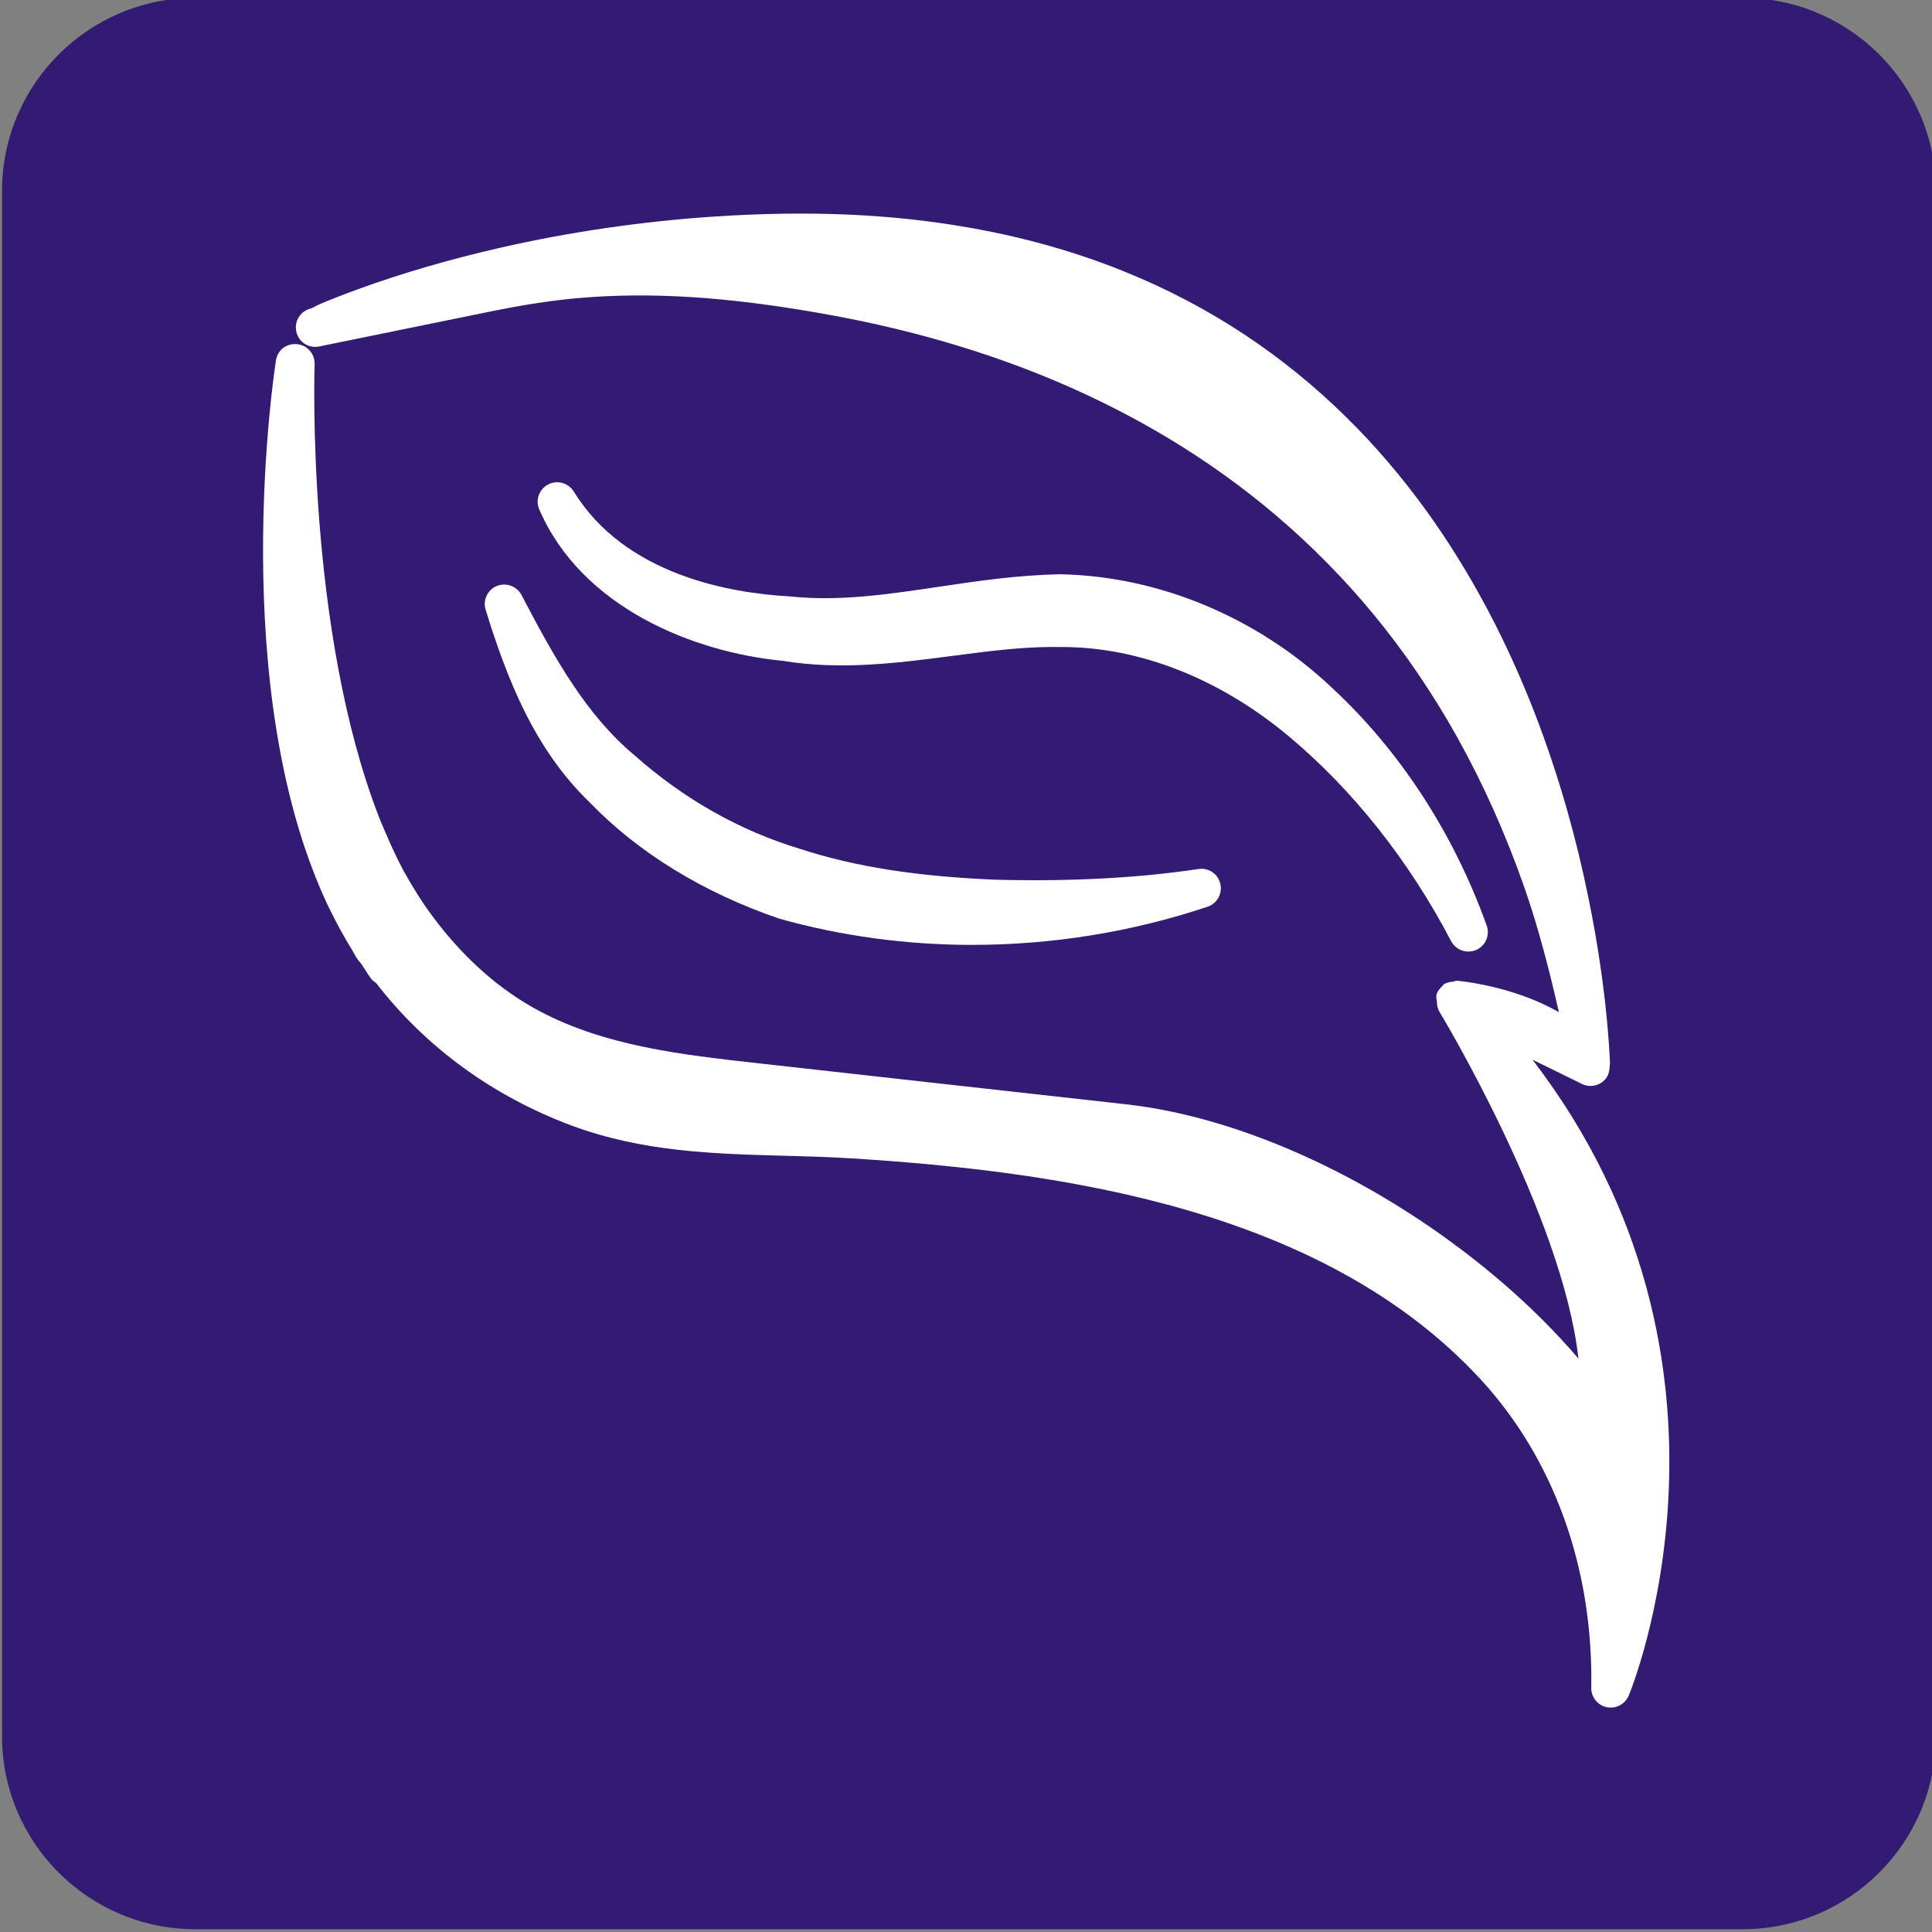 <?xml version="1.0" encoding="UTF-8" standalone="no"?>
<!DOCTYPE svg PUBLIC "-//W3C//DTD SVG 1.1//EN" "http://www.w3.org/Graphics/SVG/1.1/DTD/svg11.dtd">
<svg width="100%" height="100%" viewBox="0 0 180 180" version="1.1" xmlns="http://www.w3.org/2000/svg" xmlns:xlink="http://www.w3.org/1999/xlink" xml:space="preserve" xmlns:serif="http://www.serif.com/" style="fill-rule:evenodd;clip-rule:evenodd;stroke-linejoin:round;stroke-miterlimit:2;">
    <rect x="0" y="0" width="180" height="180" fill="#808080" stroke="none"/>
    <g transform="matrix(1,0,0,1,-218.74,-478.818)">
        <g id="Mesa-de-trabajo1" serif:id="Mesa de trabajo1" transform="matrix(1.224,0,0,1.562,-379.868,-270.879)">
            <rect x="489.213" y="479.831" width="147.105" height="115.206" style="fill:none;"/>
            <clipPath id="_clip1">
                <rect x="489.213" y="479.831" width="147.105" height="115.206"/>
            </clipPath>
            <g clip-path="url(#_clip1)">
                <g transform="matrix(0.368,0,0,0.288,489.213,479.831)">
                    <path d="M400,40C400,17.923 382.077,0 360,0L40,0C17.923,0 0,17.923 0,40L0,360C0,382.077 17.923,400 40,400L360,400C382.077,400 400,382.077 400,360L400,40Z" style="fill:rgb(51,26,115);"/>
                </g>
                <g transform="matrix(3.697,0,0,3.697,-1636.05,-1437.7)">
                    <g transform="matrix(0.368,0,0,0.288,581.974,535.112)">
                        <path d="M66.299,2.401L69.067,3.761C69.22,3.837 69.384,3.873 69.548,3.873C69.85,3.873 70.145,3.749 70.357,3.515C70.54,3.311 70.611,3.056 70.614,2.796C70.632,2.679 70.646,2.56 70.628,2.442C70.604,1.842 70.558,1.241 70.506,0.646C70.418,-0.402 70.293,-1.445 70.15,-2.492C69.953,-3.895 69.712,-5.292 69.427,-6.679C69.086,-8.361 68.678,-10.031 68.219,-11.646C67.681,-13.526 67.066,-15.363 66.388,-17.105C65.618,-19.083 64.748,-20.992 63.805,-22.777C62.759,-24.759 61.594,-26.644 60.341,-28.378C58.963,-30.282 57.457,-32.045 55.856,-33.615C54.12,-35.325 52.225,-36.866 50.227,-38.193C48.088,-39.616 45.767,-40.831 43.327,-41.807C40.742,-42.844 37.962,-43.635 35.069,-44.159L34.71,-44.222C30.412,-44.98 25.773,-45.181 20.529,-44.831C16.459,-44.56 12.413,-43.968 8.502,-43.073C5.703,-42.431 3.045,-41.655 0.602,-40.765C-0.113,-40.505 -0.818,-40.233 -1.512,-39.94C-1.615,-39.896 -1.729,-39.839 -2.017,-39.689C-2.607,-39.568 -2.987,-38.992 -2.866,-38.402C-2.744,-37.816 -2.203,-37.433 -1.579,-37.553C-1.579,-37.553 -1.576,-37.553 -1.573,-37.555L8.137,-39.54C9.749,-39.866 11.19,-40.091 12.544,-40.229C12.939,-40.267 13.338,-40.298 13.736,-40.326C17.719,-40.589 22.047,-40.244 27.337,-39.255C29.45,-38.859 31.525,-38.367 33.506,-37.787C35.689,-37.149 37.813,-36.391 39.812,-35.535C41.989,-34.603 44.082,-33.532 46.031,-32.35C48.134,-31.077 50.126,-29.641 51.957,-28.083C53.916,-26.414 55.738,-24.565 57.375,-22.585C59.117,-20.472 60.699,-18.151 62.074,-15.687C63.537,-13.066 64.809,-10.219 65.853,-7.225C66.615,-5.03 67.23,-2.675 67.775,-0.26C65.222,-1.733 62.234,-2.009 62.06,-2.023C62.056,-2.024 62.053,-2.02 62.049,-2.021C61.99,-2.025 61.938,-1.98 61.88,-1.974C61.665,-1.953 61.461,-1.914 61.308,-1.796C61.306,-1.794 61.303,-1.795 61.302,-1.794C61.28,-1.777 61.282,-1.747 61.263,-1.729C61.113,-1.592 60.979,-1.435 60.922,-1.223C60.916,-1.205 60.93,-1.189 60.926,-1.171C60.902,-1.068 60.942,-0.973 60.95,-0.867C60.961,-0.714 60.959,-0.569 61.03,-0.435C61.042,-0.414 61.03,-0.389 61.043,-0.368C61.122,-0.239 67.981,11.109 68.87,19.147C67.52,17.56 65.959,16.02 64.225,14.559C57.919,9.25 50.189,5.639 43.556,4.9L22.914,2.595C18.74,2.127 14.424,1.645 10.729,-0.329C8.65,-1.435 6.762,-3.062 5.106,-5.174L4.724,-5.679C4.164,-6.437 3.629,-7.285 3.097,-8.257C2.743,-8.928 2.418,-9.632 2.107,-10.367C1.998,-10.619 1.889,-10.872 1.788,-11.126C-2.333,-21.667 -1.844,-36.409 -1.838,-36.557C-1.816,-37.135 -2.248,-37.628 -2.823,-37.684C-3.446,-37.73 -3.915,-37.333 -4.003,-36.765C-4.119,-36.02 -6.76,-18.393 -1.141,-6.329C-1.138,-6.324 -0.982,-6.012 -0.982,-6.006C-0.603,-5.225 -0.192,-4.47 0.316,-3.645C0.331,-3.612 0.468,-3.368 0.486,-3.337C0.557,-3.226 0.639,-3.124 0.778,-2.959L0.955,-2.688C1.067,-2.504 1.183,-2.321 1.313,-2.15C1.39,-2.047 1.487,-1.965 1.597,-1.9C4.355,1.682 8.118,4.436 12.498,6.077C16.483,7.568 20.492,7.676 24.368,7.781C25.636,7.816 26.911,7.849 28.203,7.93C39.96,8.67 54.585,10.745 63.395,20.307C67.504,24.768 69.703,30.907 69.588,37.589C69.578,38.11 69.938,38.564 70.448,38.673C70.524,38.69 70.601,38.698 70.677,38.698C71.105,38.698 71.504,38.444 71.678,38.038C71.765,37.839 79.37,19.451 66.299,2.401" style="fill:white;fill-rule:nonzero;"/>
                    </g>
                    <g transform="matrix(0.368,0,0,0.288,590.94,531.137)">
                        <path d="M0,-6.139C3.258,-5.6 6.467,-6.022 9.566,-6.428C11.492,-6.679 13.314,-6.916 15.078,-6.916C15.261,-6.915 15.435,-6.911 15.632,-6.913C19.942,-6.913 24.429,-5.146 28.277,-1.932C31.879,1.076 35.026,5.05 37.381,9.561C37.576,9.932 37.953,10.147 38.349,10.147C38.494,10.147 38.644,10.116 38.786,10.056C39.31,9.824 39.568,9.228 39.373,8.689C37.509,3.49 34.501,-1.129 30.683,-4.662C26.54,-8.577 21.028,-10.884 15.525,-10.989C13.126,-10.945 10.878,-10.611 8.703,-10.286C5.858,-9.865 3.163,-9.459 0.42,-9.746C0.401,-9.748 0.384,-9.75 0.368,-9.751C-2.905,-9.929 -8.824,-10.93 -11.702,-15.625C-12.006,-16.11 -12.633,-16.286 -13.135,-16.022C-13.643,-15.759 -13.861,-15.147 -13.634,-14.621C-11.249,-9.106 -4.988,-6.618 0,-6.139" style="fill:white;fill-rule:nonzero;"/>
                    </g>
                    <g transform="matrix(0.368,0,0,0.288,585.049,533.891)">
                        <path d="M0,-19.895C-0.522,-19.681 -0.794,-19.104 -0.626,-18.565C0.554,-14.737 2.078,-10.782 5.189,-7.779C7.9,-4.961 11.553,-2.711 15.814,-1.256C19.295,-0.278 22.938,0.21 26.604,0.21C31.045,0.21 35.517,-0.505 39.763,-1.927C40.299,-2.106 40.608,-2.666 40.478,-3.215C40.344,-3.763 39.846,-4.122 39.255,-4.04C35.803,-3.525 32.082,-3.337 27.928,-3.44C23.511,-3.621 20.046,-4.166 16.998,-5.157C13.591,-6.187 10.467,-7.953 7.684,-10.427C5.01,-12.67 3.246,-15.814 1.381,-19.392C1.116,-19.892 0.512,-20.105 0,-19.895" style="fill:white;fill-rule:nonzero;"/>
                    </g>
                </g>
            </g>
        </g>
    </g>
</svg>
